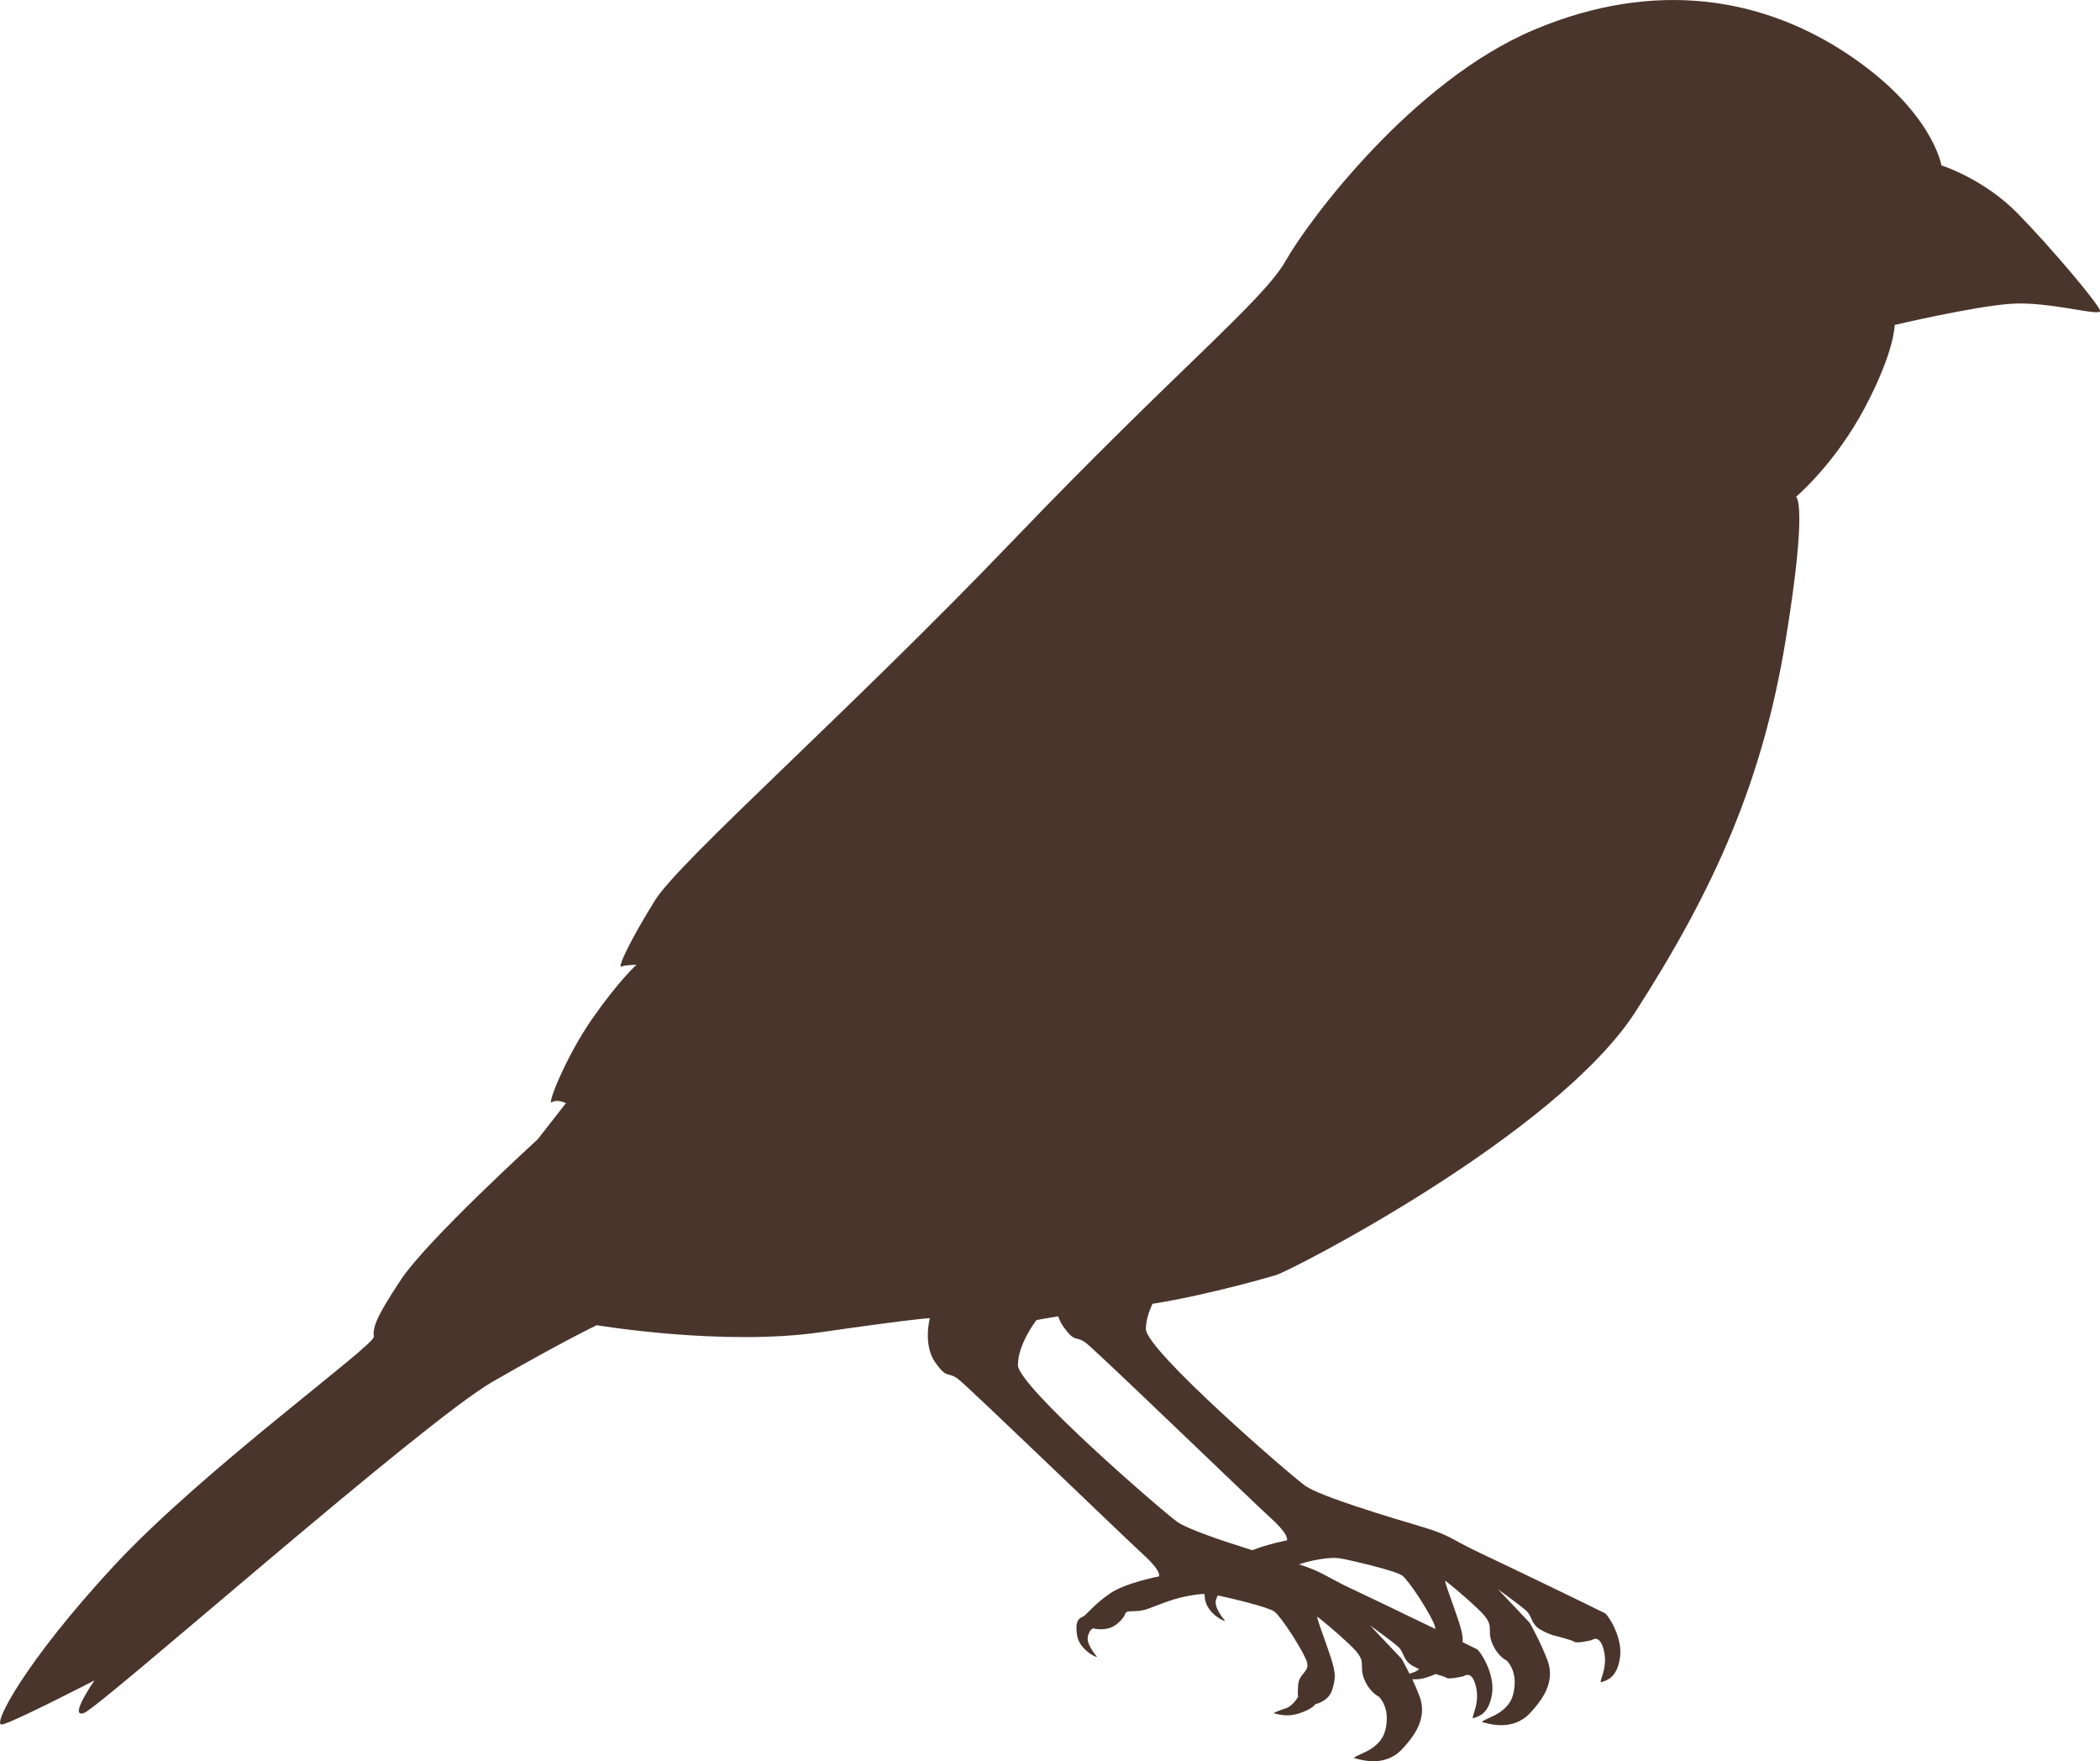<?xml version="1.0" encoding="UTF-8"?> <!-- Creator: CorelDRAW 2017 --> <svg xmlns="http://www.w3.org/2000/svg" xmlns:xlink="http://www.w3.org/1999/xlink" xml:space="preserve" width="68.044mm" height="57.056mm" style="shape-rendering:geometricPrecision; text-rendering:geometricPrecision; image-rendering:optimizeQuality; fill-rule:evenodd; clip-rule:evenodd" viewBox="0 0 789.97 662.41"> <defs> <style type="text/css"> <![CDATA[ .fil0 {fill:#4A352C} ]]> </style> </defs> <g id="Слой_x0020_1">  <path class="fil0" d="M533.86 627.76c-0.69,-0.31 -1.51,-0.71 -2.45,-1.23 -3.56,-1.99 -3.23,-4.97 -5.14,-6.88 -1.91,-1.91 -10.94,-8.37 -10.94,-8.37l11.93 12.6c0,0 1.33,2.32 2.96,5.62 0.58,-0.21 1.18,-0.42 1.75,-0.61 0.67,-0.23 1.31,-0.64 1.88,-1.13zm-45.25 -39.41c9.1,2.88 10.1,4.64 19.94,9.25 6.06,2.84 20.18,9.63 31.39,15.06 -0.01,-0.31 -0.06,-0.64 -0.16,-1 -0.99,-3.64 -9.61,-17.07 -12.26,-19.06 -2.65,-1.99 -21.05,-6.13 -23.21,-6.46 -2.15,-0.33 -5.14,-0.33 -10.6,0.83 -1.75,0.37 -3.47,0.86 -5.1,1.39l0 0zm-90.53 -93.28c-5.52,0.87 -8.2,1.43 -8.2,1.43 0,0 -6.96,8.95 -6.96,16.91 0,7.96 54.37,55.03 60,59.01 3.73,2.63 16.6,7.01 28.15,10.62 6,-2.37 13.02,-3.7 13.02,-3.7 0,0 1.33,-1.66 -5.96,-8.29 -7.29,-6.63 -65.63,-62.98 -69.61,-65.96 -3.98,-2.99 -3.98,0.33 -8.62,-6.3 -0.81,-1.16 -1.4,-2.42 -1.82,-3.72l0 0zm217.21 -114.63c-29.83,46.41 -130.27,97.78 -135.24,99.11 0,0 -24.36,7.29 -46.5,10.81 -1.36,2.88 -2.49,6.27 -2.49,9.48 0,7.96 54.37,55.03 60,59.01 5.63,3.98 32.15,11.93 43.42,15.25 11.27,3.31 11.6,4.97 22.21,9.94 10.61,4.97 45.91,22.05 47.07,22.71 1.16,0.66 6.8,9.12 5.64,16.74 -1.16,7.63 -4.97,8.45 -6.79,9.12 -1.82,0.66 2.32,-4.48 0.83,-11.44 -1.49,-6.96 -4.64,-4.31 -4.64,-4.31 0,0 -5.64,1.33 -6.46,0.66 -0.83,-0.66 -7.38,-2.32 -7.38,-2.32 0,0 -1.82,-0.25 -5.39,-2.24 -3.56,-1.99 -3.23,-4.97 -5.14,-6.88 -1.91,-1.91 -10.94,-8.37 -10.94,-8.37l11.93 12.6c0,0 3.98,6.96 6.63,13.92 2.65,6.96 0,13.26 -6.63,20.22 -6.63,6.96 -15.91,3.65 -17.57,3.32 -1.66,-0.33 3.98,-1.99 6.63,-3.98 2.65,-1.99 4.97,-4.31 5.3,-10.28 0.33,-5.97 -2.99,-8.95 -2.99,-8.95 0,0 -3.65,-1.65 -5.63,-6.96 -1.99,-5.3 1.65,-5.97 -4.97,-12.27 -6.63,-6.3 -11.6,-10.11 -12.43,-10.77 -0.83,-0.66 2.99,9.12 4.98,15.25 1.18,3.65 1.61,5.78 1.47,7.81 3.11,1.52 5.16,2.52 5.42,2.67 1.16,0.66 6.8,9.12 5.64,16.74 -1.16,7.62 -4.97,8.45 -6.79,9.12 -1.82,0.66 2.32,-4.48 0.83,-11.43 -1.49,-6.96 -4.64,-4.31 -4.64,-4.31 0,0 -5.64,1.33 -6.46,0.66 -0.43,-0.34 -2.42,-0.96 -4.22,-1.47 -0.82,0.41 -1.86,0.84 -3.17,1.26 -2.17,0.7 -4.05,0.81 -5.56,0.7 0.91,1.94 1.86,4.08 2.67,6.23 2.65,6.96 0,13.26 -6.63,20.22 -6.63,6.96 -15.91,3.65 -17.57,3.31 -1.66,-0.33 3.98,-1.99 6.63,-3.98 2.65,-1.99 4.97,-4.31 5.3,-10.28 0.33,-5.96 -2.98,-8.95 -2.98,-8.95 0,0 -3.65,-1.66 -5.64,-6.96 -1.99,-5.3 1.66,-5.97 -4.97,-12.26 -6.63,-6.3 -11.6,-10.11 -12.43,-10.78 -0.83,-0.66 2.98,9.12 4.97,15.25 1.99,6.14 1.82,7.96 0.5,12.27 -1.32,4.31 -6.29,5.3 -6.29,5.3 0,0 -0.99,1.82 -6.14,3.48 -5.14,1.65 -8.62,0 -9.44,0 -0.83,0 2.15,-1.16 4.64,-1.99 2.49,-0.83 4.47,-4.31 4.47,-4.31 0,0 -0.33,-0.16 0,-4.47 0.33,-4.31 4.31,-4.81 3.32,-8.45 -0.99,-3.65 -9.62,-17.08 -12.27,-19.06 -2.26,-1.7 -15.98,-4.96 -21.3,-6.09 -0.23,0.4 -0.46,0.93 -0.67,1.65 -0.83,2.82 2.65,6.96 3.31,7.79 0.66,0.83 -6.63,-2.32 -7.46,-8.12 -0.1,-0.7 -0.16,-1.32 -0.19,-1.87 -1.85,0.04 -4.23,0.32 -7.5,1.01 -5.47,1.16 -10.61,3.48 -13.93,4.64 -3.31,1.16 -5.96,0.66 -7.46,1 -1.49,0.33 0,1.16 -3.81,4.48 -3.81,3.31 -9.12,1.82 -9.12,1.82 0,0 -1.16,0 -1.99,2.82 -0.83,2.82 2.65,6.96 3.32,7.79 0.66,0.83 -6.63,-2.32 -7.46,-8.12 -0.83,-5.8 0.99,-6.3 2.32,-6.96 1.33,-0.66 4.31,-4.8 10.28,-8.79 5.97,-3.98 18.23,-6.29 18.23,-6.29 0,0 1.32,-1.66 -5.97,-8.29 -7.29,-6.63 -65.63,-62.98 -69.61,-65.97 -3.98,-2.98 -3.98,0.33 -8.62,-6.29 -4.64,-6.63 -1.99,-16.58 -1.99,-16.58 0,0 -4.31,0 -41.1,5.3 -36.79,5.3 -84.2,-2.65 -84.2,-2.65 0,0 -12.59,5.97 -39.11,21.22 -26.52,15.25 -147.84,122.65 -153.81,124.64 -5.97,1.99 3.98,-12.26 3.98,-12.26 0,0 -30.83,15.91 -34.81,16.58 -3.98,0.66 8.62,-23.54 42.1,-59.67 33.48,-36.13 98.12,-82.86 97.78,-86.18 -0.33,-3.31 0.33,-6.63 10.28,-21.55 9.94,-14.92 51.38,-52.7 51.38,-52.7l10.61 -13.59c0,0 -3.31,-1.66 -5.3,-0.33 -1.99,1.33 5.3,-17.23 15.25,-31.49 9.94,-14.25 16.58,-20.22 16.58,-20.22 0,0 -3.98,0 -5.64,0.66 -1.66,0.66 3.31,-9.94 12.59,-24.86 9.28,-14.92 72.93,-70.94 134.58,-135.25 61.66,-64.31 94.14,-90.16 102.76,-105.41 8.62,-15.25 47.73,-67.62 93.48,-86.85 45.74,-19.23 86.19,-11.93 118,9.28 31.82,21.22 35.14,41.77 35.14,41.77 0,0 15.91,4.97 28.84,18.23 12.93,13.26 30.5,34.15 30.83,36.47 0.33,2.32 -19.23,-3.65 -33.48,-2.65 -14.25,1 -43.76,7.96 -43.76,7.96 0,0 0,9.94 -11.27,31.16 -11.27,21.22 -25.86,33.48 -25.86,33.48 0,0 4.64,1.99 -3.98,54.36 -8.62,52.38 -26.52,92.82 -56.35,139.22l0 0z"></path> </g> </svg> 